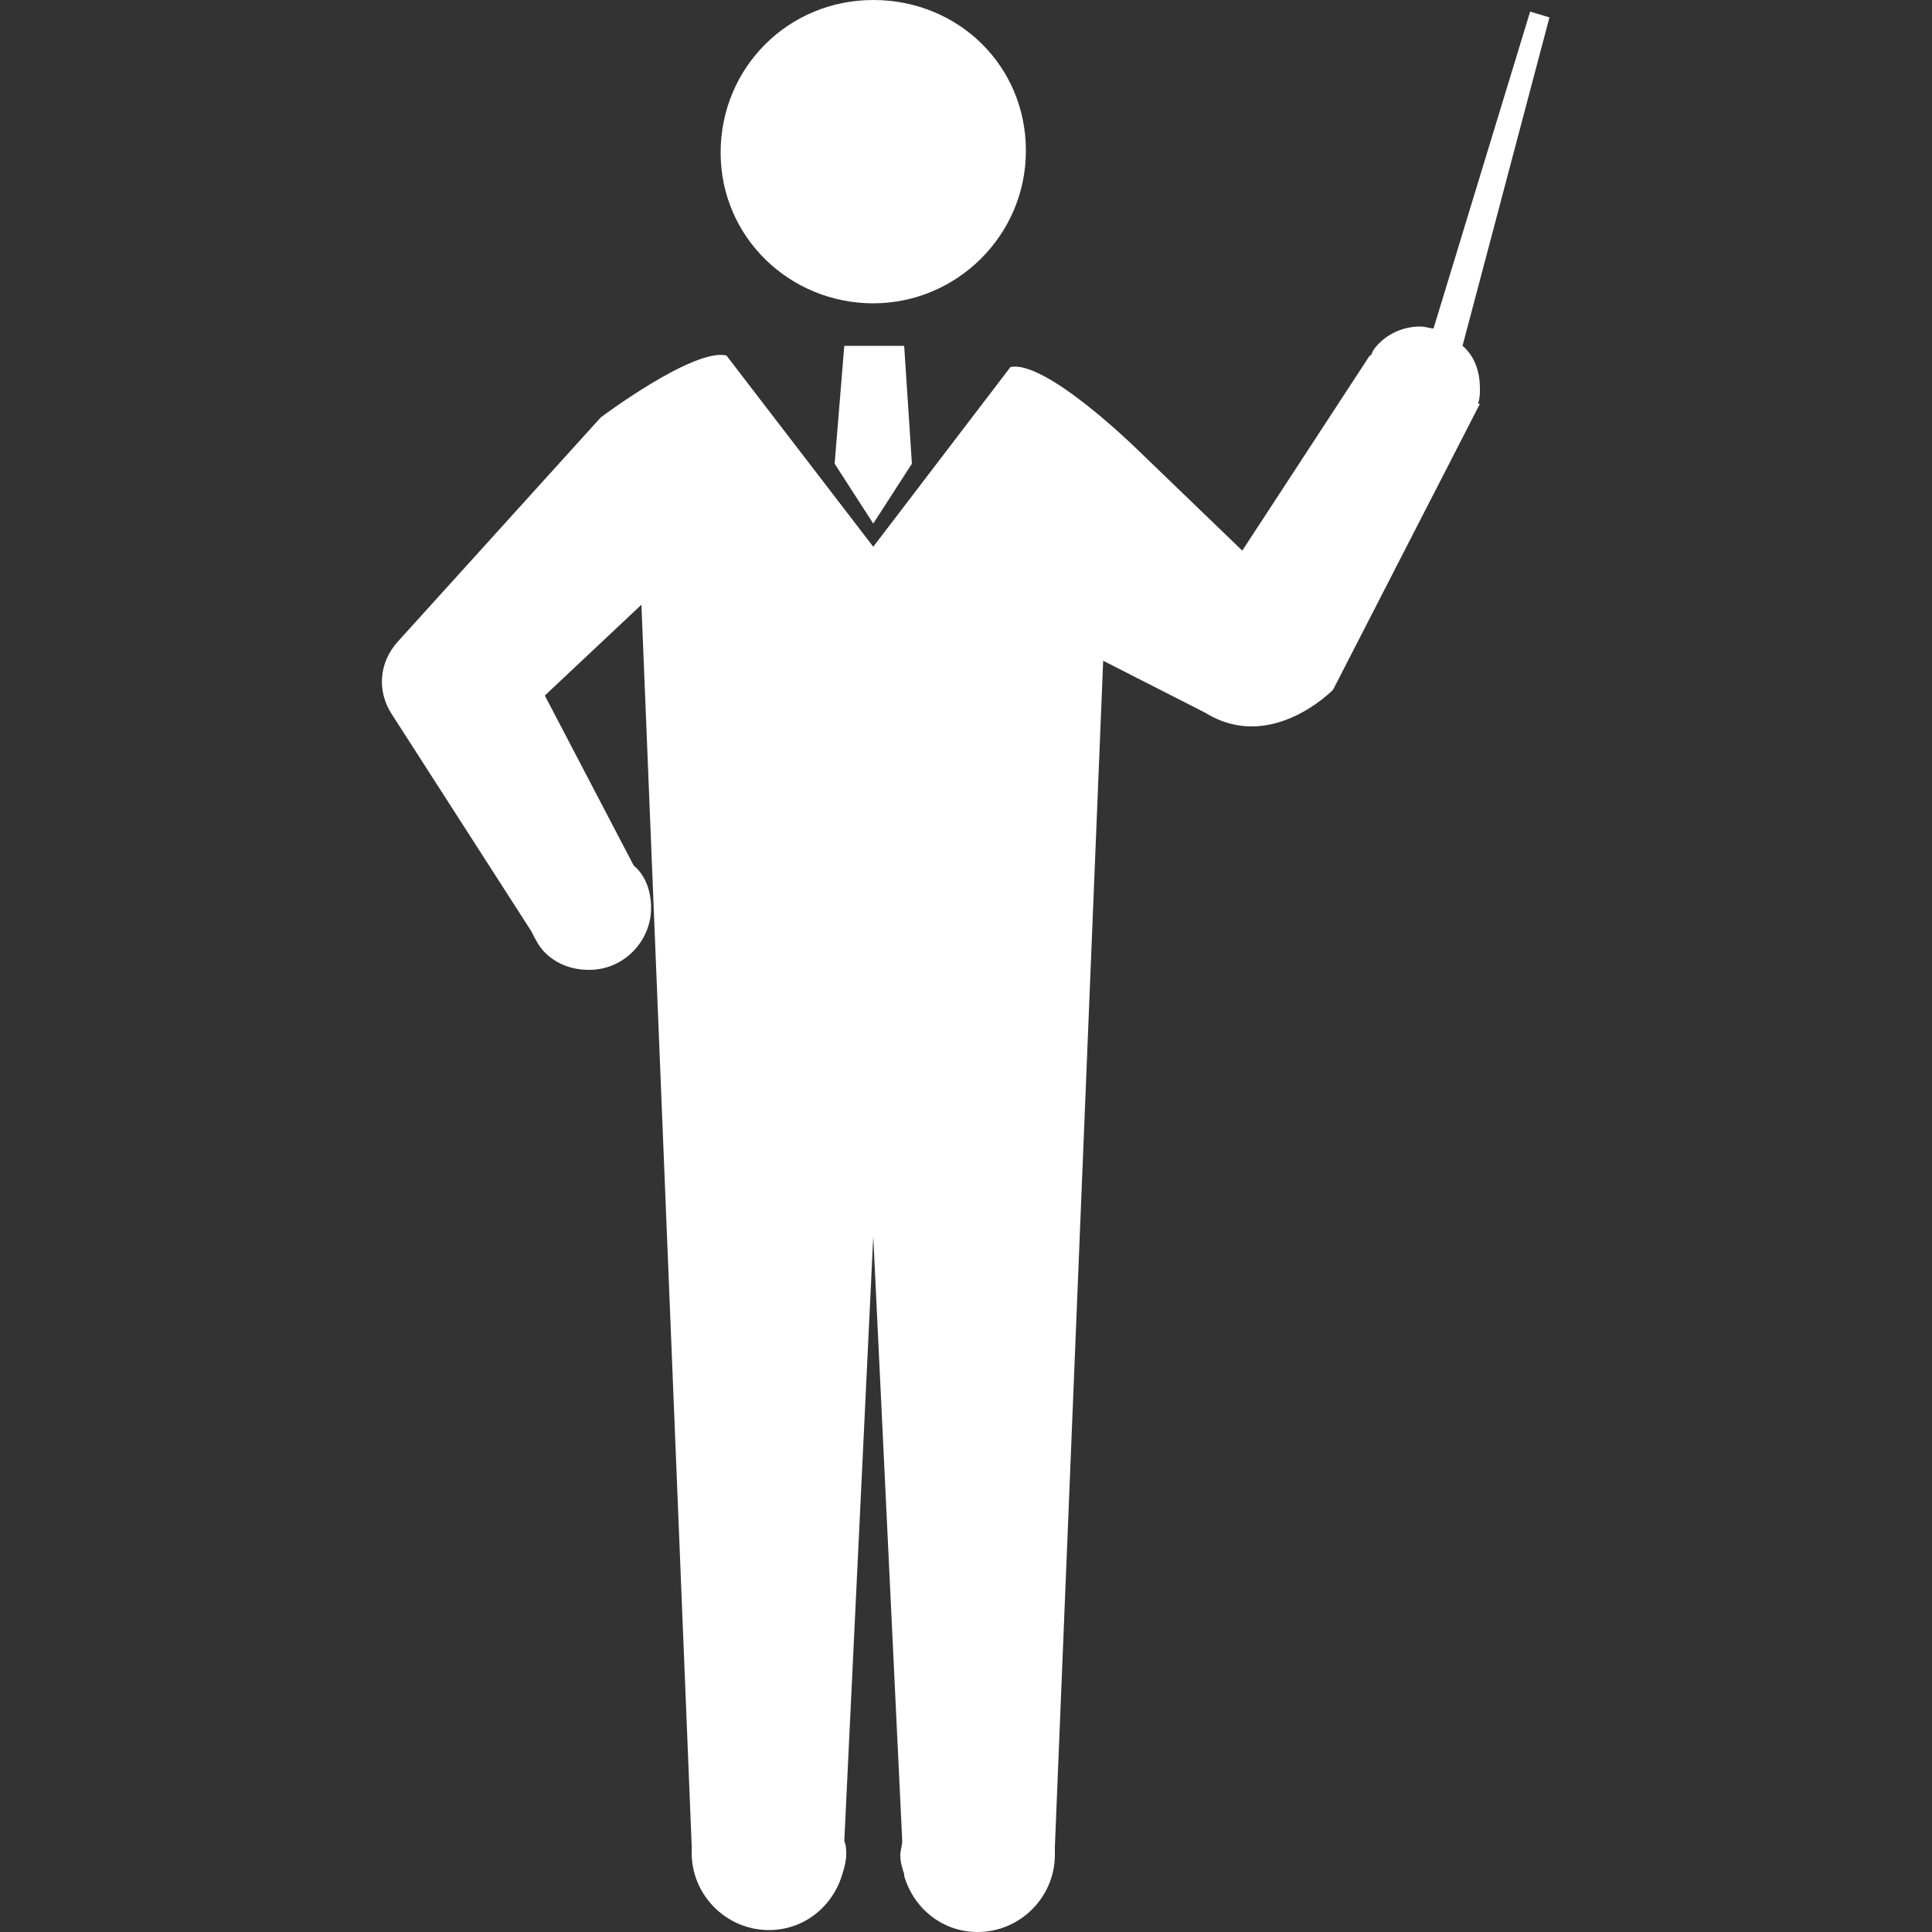 <?xml version="1.0" encoding="utf-8"?>
<!-- Generator: Adobe Illustrator 25.1.0, SVG Export Plug-In . SVG Version: 6.00 Build 0)  -->
<svg version="1.1" id="レイヤー_1" xmlns="http://www.w3.org/2000/svg" xmlns:xlink="http://www.w3.org/1999/xlink" x="0px"
	 y="0px" viewBox="0 0 100 100" style="enable-background:new 0 0 100 100;" xml:space="preserve">
<rect x="0" y="0" width="100" height="100" fill="#333333" stroke="none"/>
<style type="text/css">
	.st0{display:none;fill:none;stroke:#FF0000;stroke-width:4;stroke-linecap:round;stroke-linejoin:round;stroke-miterlimit:10;}
	.st1{fill:#FFFFFF;}
</style>
<path class="st0" d="M58.8,76.1l31.6-10c3.3-1.2,6.9,0.4,8.1,3.6c1.2,3.2-0.5,6.8-3.7,8L51.9,96.8c-1,0.5-2.2,0.5-3.3,0.1L15,85.5
	H4.5c-1.7,0-3-1.3-3-3V61.8c0-1.7,1.3-3,3-3h20.4c0.6,0,1.2,0.1,1.8,0.3l28.5,11.2"/>
<path class="st1" d="M45.2,15.7c4.3,0,7.9-3.5,7.9-7.9S49.6,0,45.2,0s-7.9,3.5-7.9,7.9S40.9,15.7,45.2,15.7z M75.7,17.9l4.5-17
	l-1-0.3l-5,16.4c-0.2,0-0.4-0.1-0.7-0.1c-1,0-1.9,0.5-2.4,1.2l0,0L71,18.3c0,0,0,0.1-0.1,0.1l-6.6,10.1l-5.5-5.3
	c0,0-4.7-4.6-6.5-4.2l-7.1,9.3l-7.6-9.9c-1.7-0.4-6.5,3.2-6.5,3.2L20.6,33.2c-1,1.1-1.1,2.6-0.3,3.8l7.2,11.2
	c0.2,0.4,0.4,0.8,0.7,1.1l0,0l0,0c0.6,0.6,1.4,0.9,2.3,0.9c1.8,0,3.2-1.5,3.2-3.2c0-0.9-0.3-1.7-0.9-2.2l-4.6-8.8l5-4.7l2.6,64.2
	c0,0.1,0,0.3,0,0.4c0,2.2,1.8,4,4,4c1.8,0,3.3-1.2,3.8-2.9h0V97c0.1-0.3,0.2-0.7,0.2-1c0-0.2,0-0.5-0.1-0.7L45.2,64l1.5,31.3
	c0,0.2-0.1,0.5-0.1,0.7c0,0.4,0.1,0.7,0.2,1v0.1h0c0.5,1.7,2,2.9,3.8,2.9c2.2,0,4-1.8,4-4c0-0.2,0-0.3,0-0.4l2.5-61.4l5.3,2.7
	c3.4,2.1,6.6-1.2,6.6-1.2l7.6-14.8l-0.1,0c0.1-0.3,0.1-0.5,0.1-0.8C76.6,19.2,76.3,18.4,75.7,17.9z M46.8,17.9h-3.1L43.2,24l2,3.1
	v0.1l0,0l0,0v-0.1l2-3.1L46.8,17.9z"/>
</svg>
